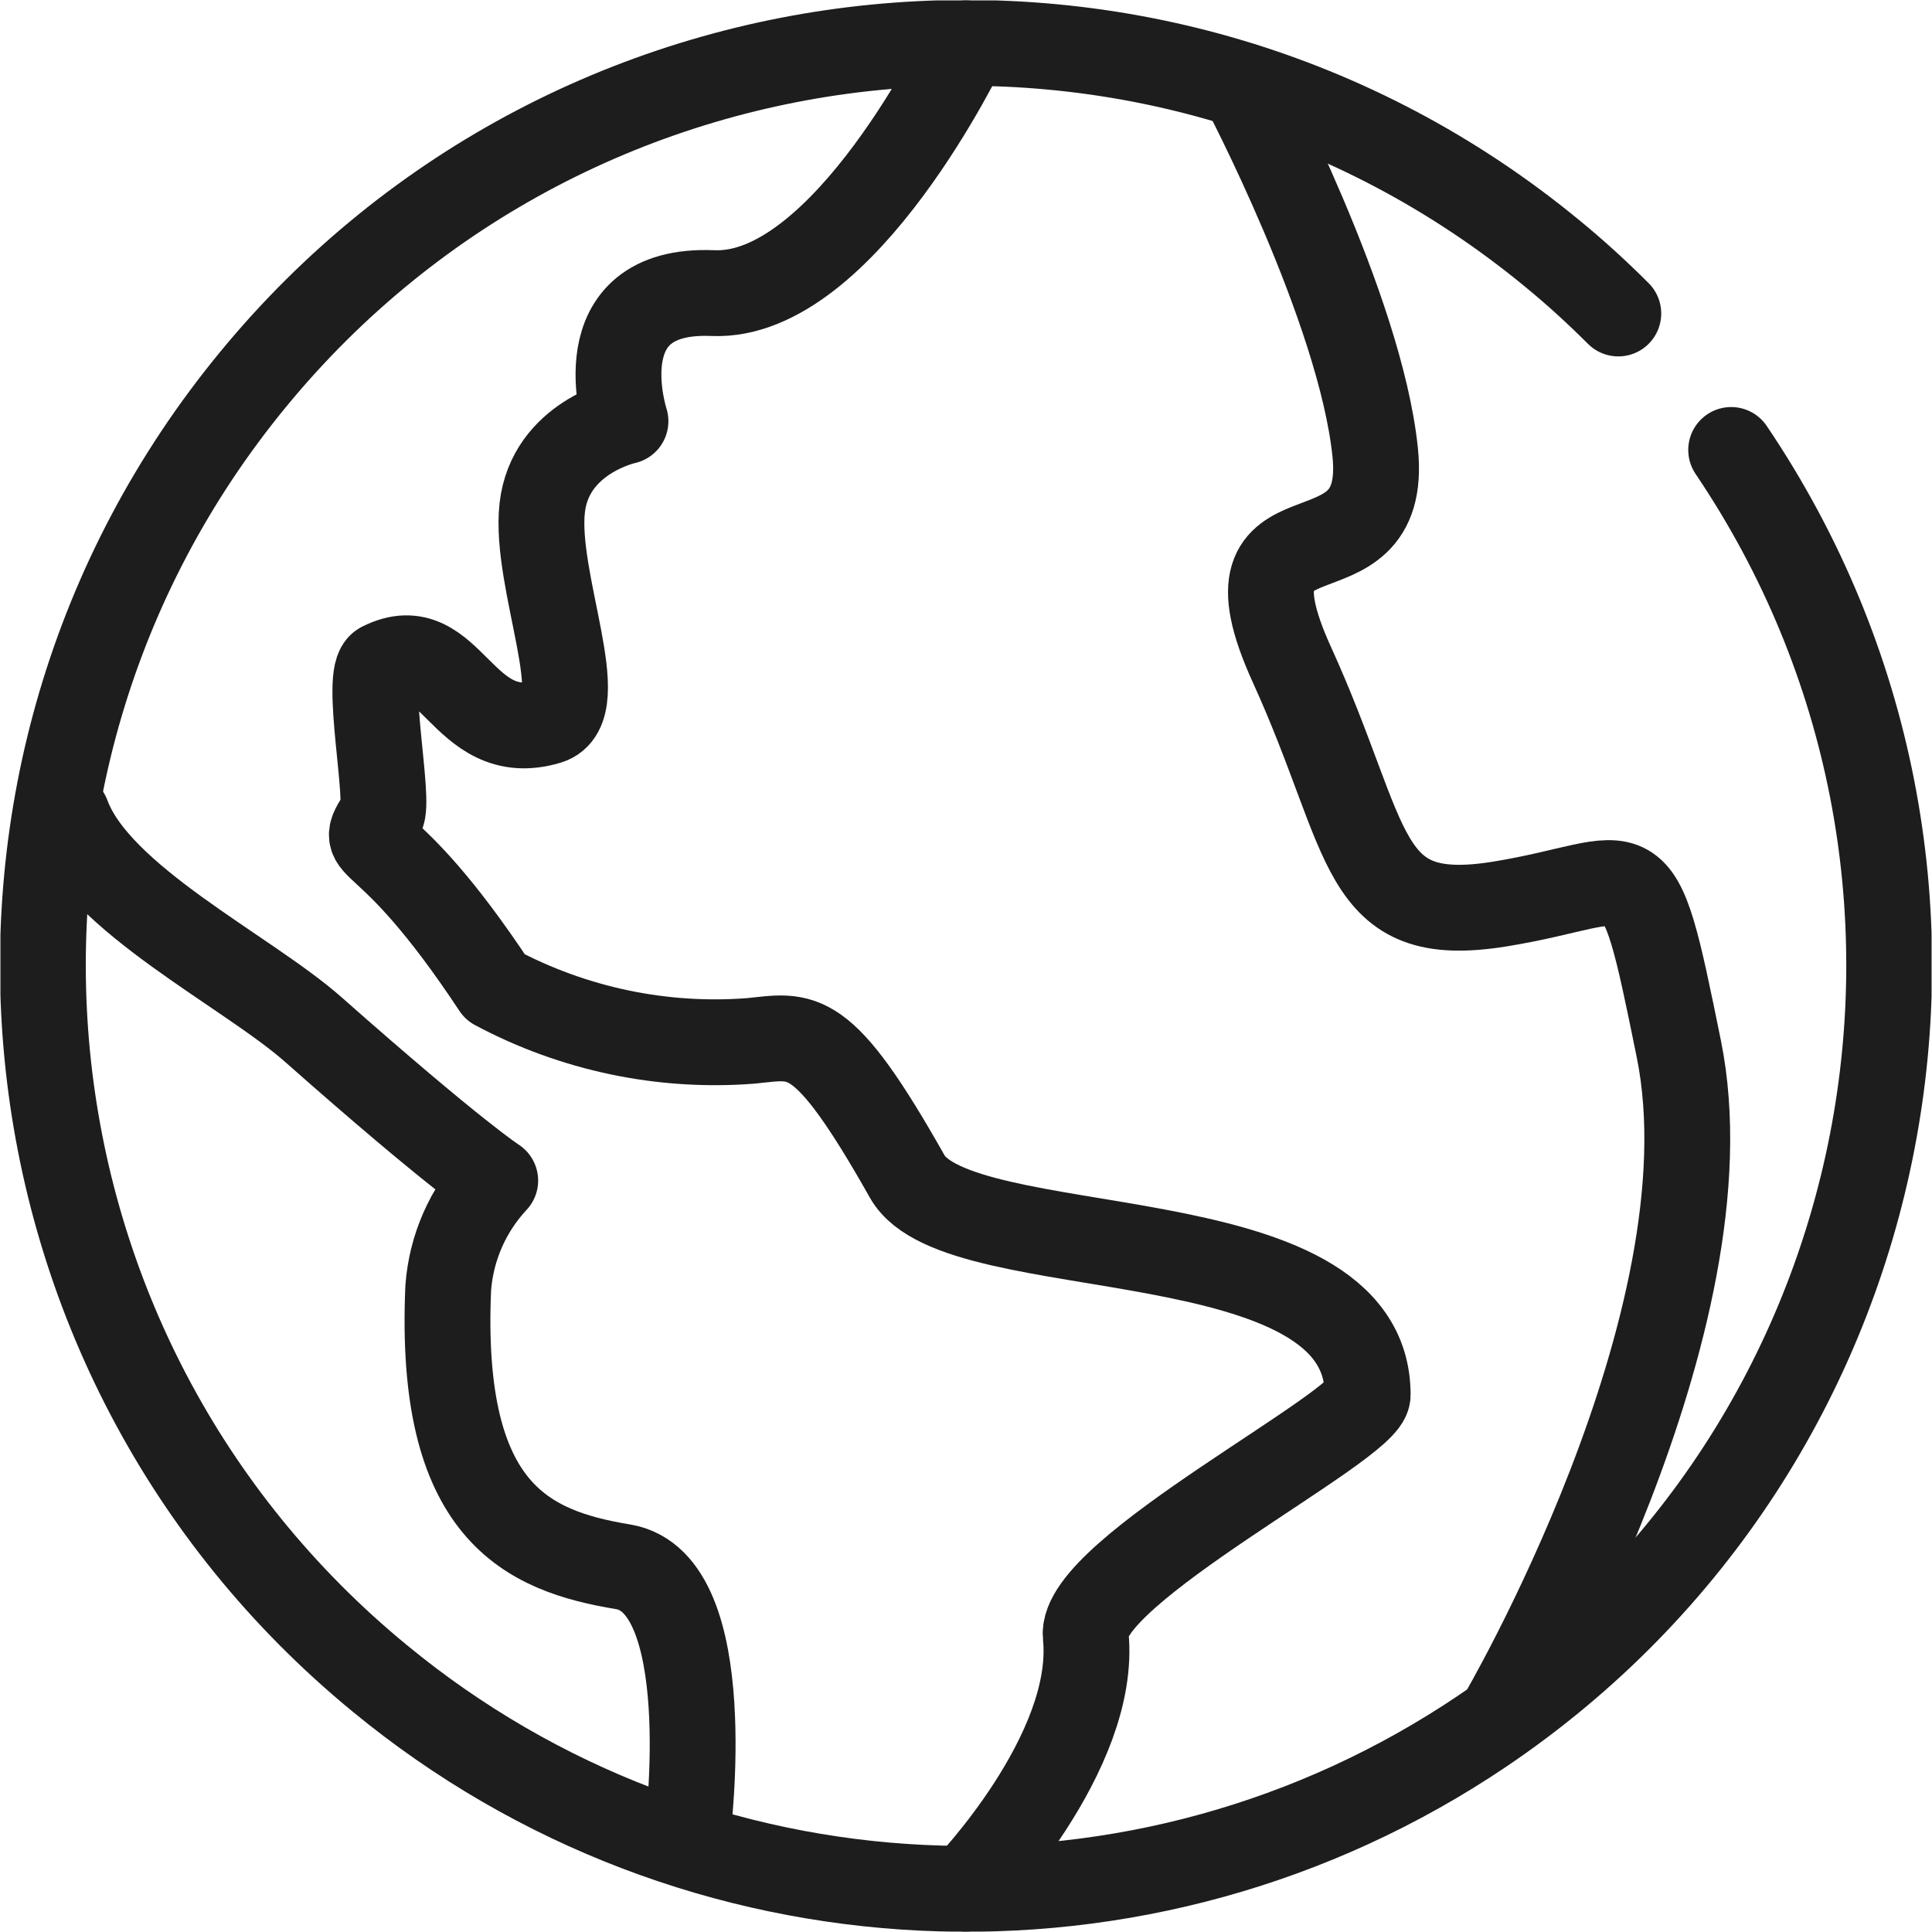 <svg id="a" xmlns="http://www.w3.org/2000/svg" xmlns:xlink="http://www.w3.org/1999/xlink" viewBox="0 0 90.04 90.03"><defs><style>.h,.i{fill:none;}.i{stroke:#1d1d1d;stroke-linecap:round;stroke-linejoin:round;stroke-width:4px;}.j{clip-path:url(#b);}</style><clipPath id="b"><rect class="h" x=".02" y=".02" width="90" height="90"/></clipPath></defs><g class="j"><g id="c"><path id="d" class="i" d="M80.68,20.97c13.29,19.68,8.1,46.41-11.59,59.7-15.78,10.65-36.69,9.66-51.39-2.45C-.65,63.15-3.3,36.05,11.78,17.7,26.85-.65,53.95-3.3,72.3,11.78c1.09,.89,2.13,1.84,3.12,2.83"/><path id="e" class="i" d="M57.91,3.98s5.49,10.38,6.18,17.1c.69,6.72-7.64,1.64-3.88,9.9s3.05,12.23,9.7,11.15,6.3-3.25,8.33,6.75c2.58,12.68-8.33,31.2-8.33,31.2"/><path id="f" class="i" d="M45.02,2.02s-5.67,11.9-11.79,11.64-4.08,5.97-4.08,5.97c0,0-3.51,.75-3.88,4.04-.38,3.4,2.35,9.34,.28,9.96-4.08,1.22-4.5-4.29-7.77-2.64-.82,.41,.42,6.34,0,7-1.26,1.97,0,0,5.3,8.02,3.65,1.95,7.79,2.82,11.91,2.5,2.42-.24,3.29-.77,7.29,6.32,2.39,4.25,21.5,1.7,21.46,10.19,0,1.45-13.44,8.21-13.14,11.22,.55,5.44-5.58,11.78-5.58,11.78"/><path id="g" class="i" d="M32.05,85.34s1.47-11.58-3.01-12.32-8.61-2.55-8.15-13c.14-1.87,.91-3.63,2.19-5,0,0-1.83-1.16-8.47-7.03-3.11-2.75-10.05-6.1-11.48-10"/></g></g></svg>